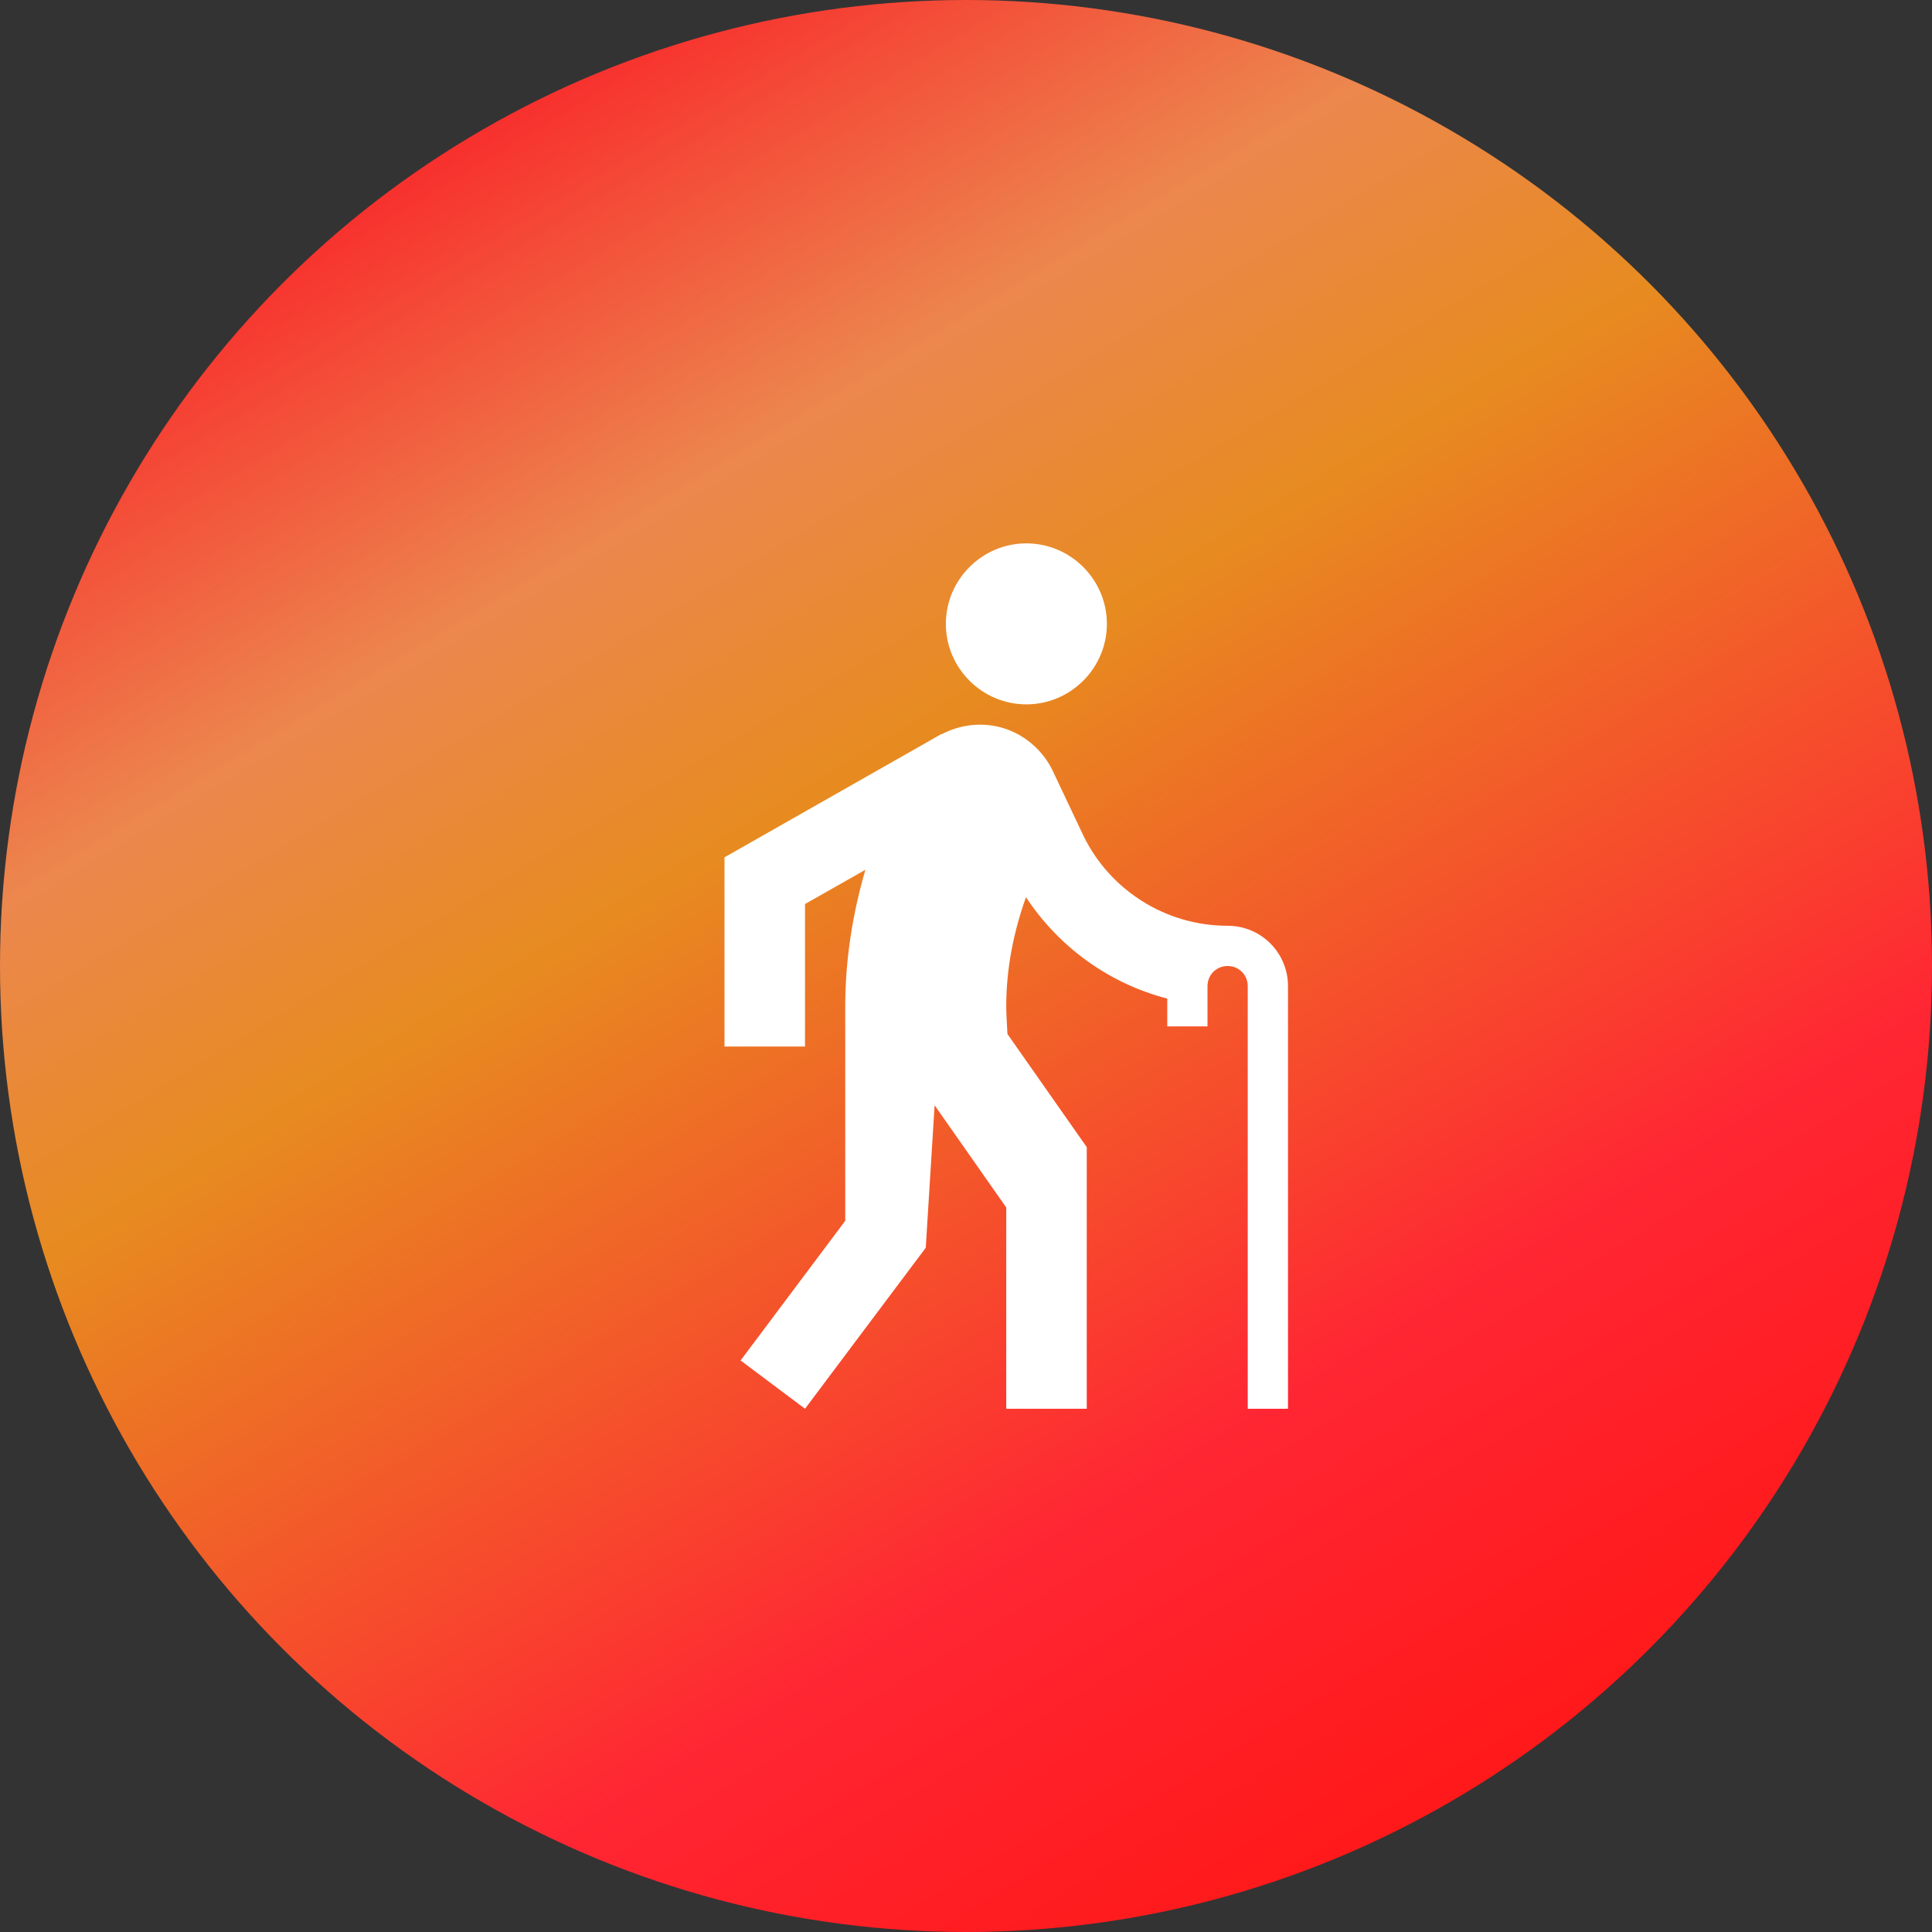 <svg width="64" height="64" viewBox="0 0 64 64" fill="none" xmlns="http://www.w3.org/2000/svg">
<rect x="0" y="0" width="64" height="64" fill="#333333" stroke="none"/>
<circle cx="32" cy="32" r="32" fill="url(#paint0_linear_144143_184256)"/>
<path d="M34 23.333C35.467 23.333 36.667 22.133 36.667 20.667C36.667 19.2 35.467 18 34 18C32.533 18 31.333 19.2 31.333 20.667C31.333 22.133 32.533 23.333 34 23.333ZM42.667 32.667V46.667H41.333V32.667C41.333 32.293 41.04 32 40.667 32C40.293 32 40 32.293 40 32.667V34H38.667V33.08C36.72 32.573 35.067 31.36 33.987 29.72C33.573 30.88 33.333 32.093 33.333 33.333C33.333 33.64 33.36 33.947 33.373 34.253L36 38V46.667H33.333V40L30.96 36.613L30.667 41.333L26.667 46.667L24.533 45.067L28 40.44V33.333C28 31.8 28.24 30.28 28.667 28.813L26.667 29.947V34.667H24V28.4L31.2 24.307V24.32C31.987 23.907 32.96 23.88 33.787 24.36C34.267 24.64 34.627 25.04 34.853 25.493L35.907 27.72C36.773 29.467 38.587 30.667 40.667 30.667C41.773 30.667 42.667 31.56 42.667 32.667Z" fill="white"/>
<defs>
<linearGradient id="paint0_linear_144143_184256" x1="12.843" y1="5.472" x2="46.693" y2="61.343" gradientUnits="userSpaceOnUse">
<stop stop-color="#F82C2C"/>
<stop offset="0.219" stop-color="#EC874E"/>
<stop offset="0.385" stop-color="#E78B20"/>
<stop offset="0.771" stop-color="#FF2633"/>
<stop offset="1" stop-color="#FF1818"/>
</linearGradient>
</defs>
</svg>
